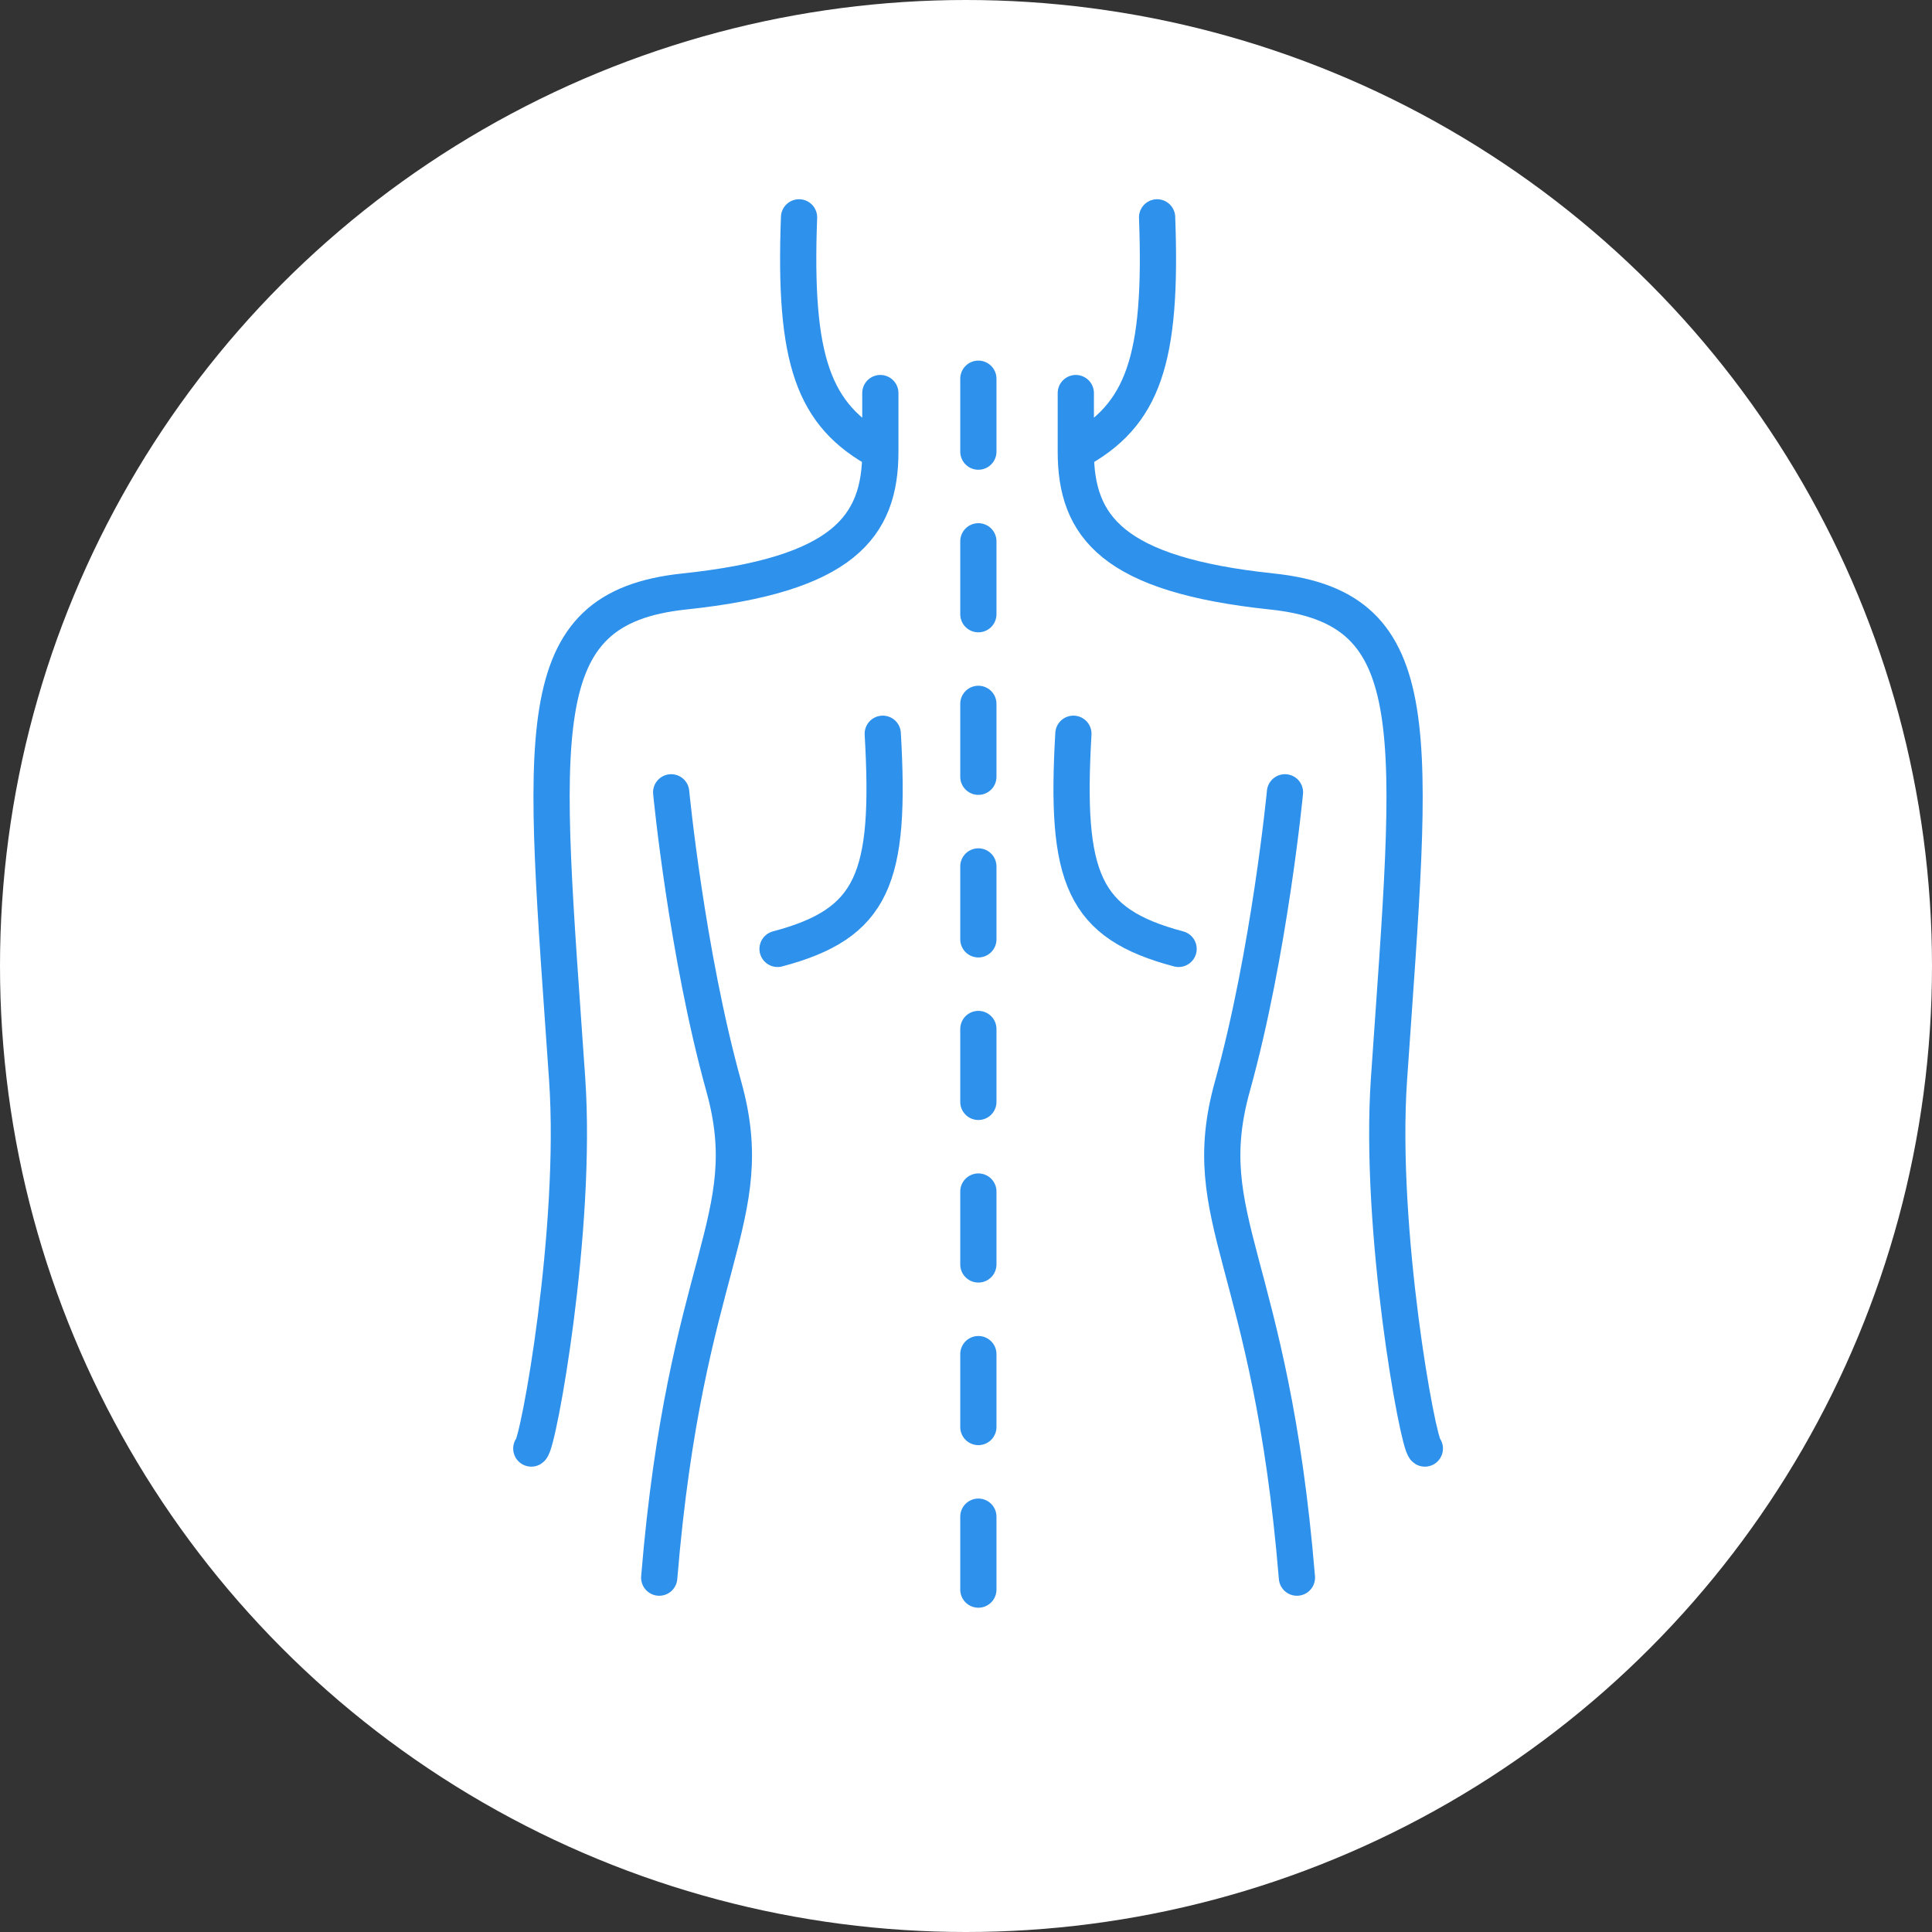 <svg width="80" height="80" viewBox="0 0 80 80" fill="none" xmlns="http://www.w3.org/2000/svg">
<rect x="0" y="0" width="80" height="80" fill="#333333" stroke="none"/>
<circle cx="40" cy="40" r="40" fill="white"/>
<path d="M33.087 9C32.865 14.912 33.665 17.197 36.453 18.701M36.453 18.701C36.453 21.82 34.918 23.799 28.335 24.492C21.752 25.185 22.495 30.284 23.485 44.687C23.912 50.909 22.291 59.806 22 59.981M36.453 18.701V16.276" stroke="#2E91EB" stroke-width="1.5" stroke-linecap="round" stroke-linejoin="round"/>
<path d="M36.553 30.383C36.899 36.372 36.162 38.242 32.197 39.292M27.792 32.808C27.792 32.808 28.43 39.441 29.97 44.984C31.51 50.528 28.386 52.112 27.297 65.327" stroke="#2E91EB" stroke-width="1.5" stroke-linecap="round" stroke-linejoin="round"/>
<path d="M47.913 9C48.135 14.912 47.335 17.197 44.547 18.701M44.547 18.701C44.547 21.82 46.082 23.799 52.665 24.492C59.248 25.185 58.505 30.284 57.515 44.687C57.088 50.909 58.709 59.806 59 59.981M44.547 18.701V16.276" stroke="#2E91EB" stroke-width="1.5" stroke-linecap="round" stroke-linejoin="round"/>
<path d="M44.447 30.383C44.101 36.372 44.838 38.242 48.803 39.292M53.208 32.808C53.208 32.808 52.57 39.441 51.03 44.984C49.49 50.528 52.614 52.112 53.703 65.327" stroke="#2E91EB" stroke-width="1.5" stroke-linecap="round" stroke-linejoin="round"/>
<path d="M40.512 15.682V18.701" stroke="#2E91EB" stroke-width="1.5" stroke-linecap="round" stroke-linejoin="round"/>
<path d="M40.512 22.414V25.433" stroke="#2E91EB" stroke-width="1.5" stroke-linecap="round" stroke-linejoin="round"/>
<path d="M40.512 29.145V32.164" stroke="#2E91EB" stroke-width="1.5" stroke-linecap="round" stroke-linejoin="round"/>
<path d="M40.512 35.877V38.896" stroke="#2E91EB" stroke-width="1.5" stroke-linecap="round" stroke-linejoin="round"/>
<path d="M40.512 42.608V45.627" stroke="#2E91EB" stroke-width="1.5" stroke-linecap="round" stroke-linejoin="round"/>
<path d="M40.512 49.339V52.358" stroke="#2E91EB" stroke-width="1.5" stroke-linecap="round" stroke-linejoin="round"/>
<path d="M40.512 56.071V59.09" stroke="#2E91EB" stroke-width="1.5" stroke-linecap="round" stroke-linejoin="round"/>
<path d="M40.512 62.802V65.822" stroke="#2E91EB" stroke-width="1.5" stroke-linecap="round" stroke-linejoin="round"/>
</svg>
